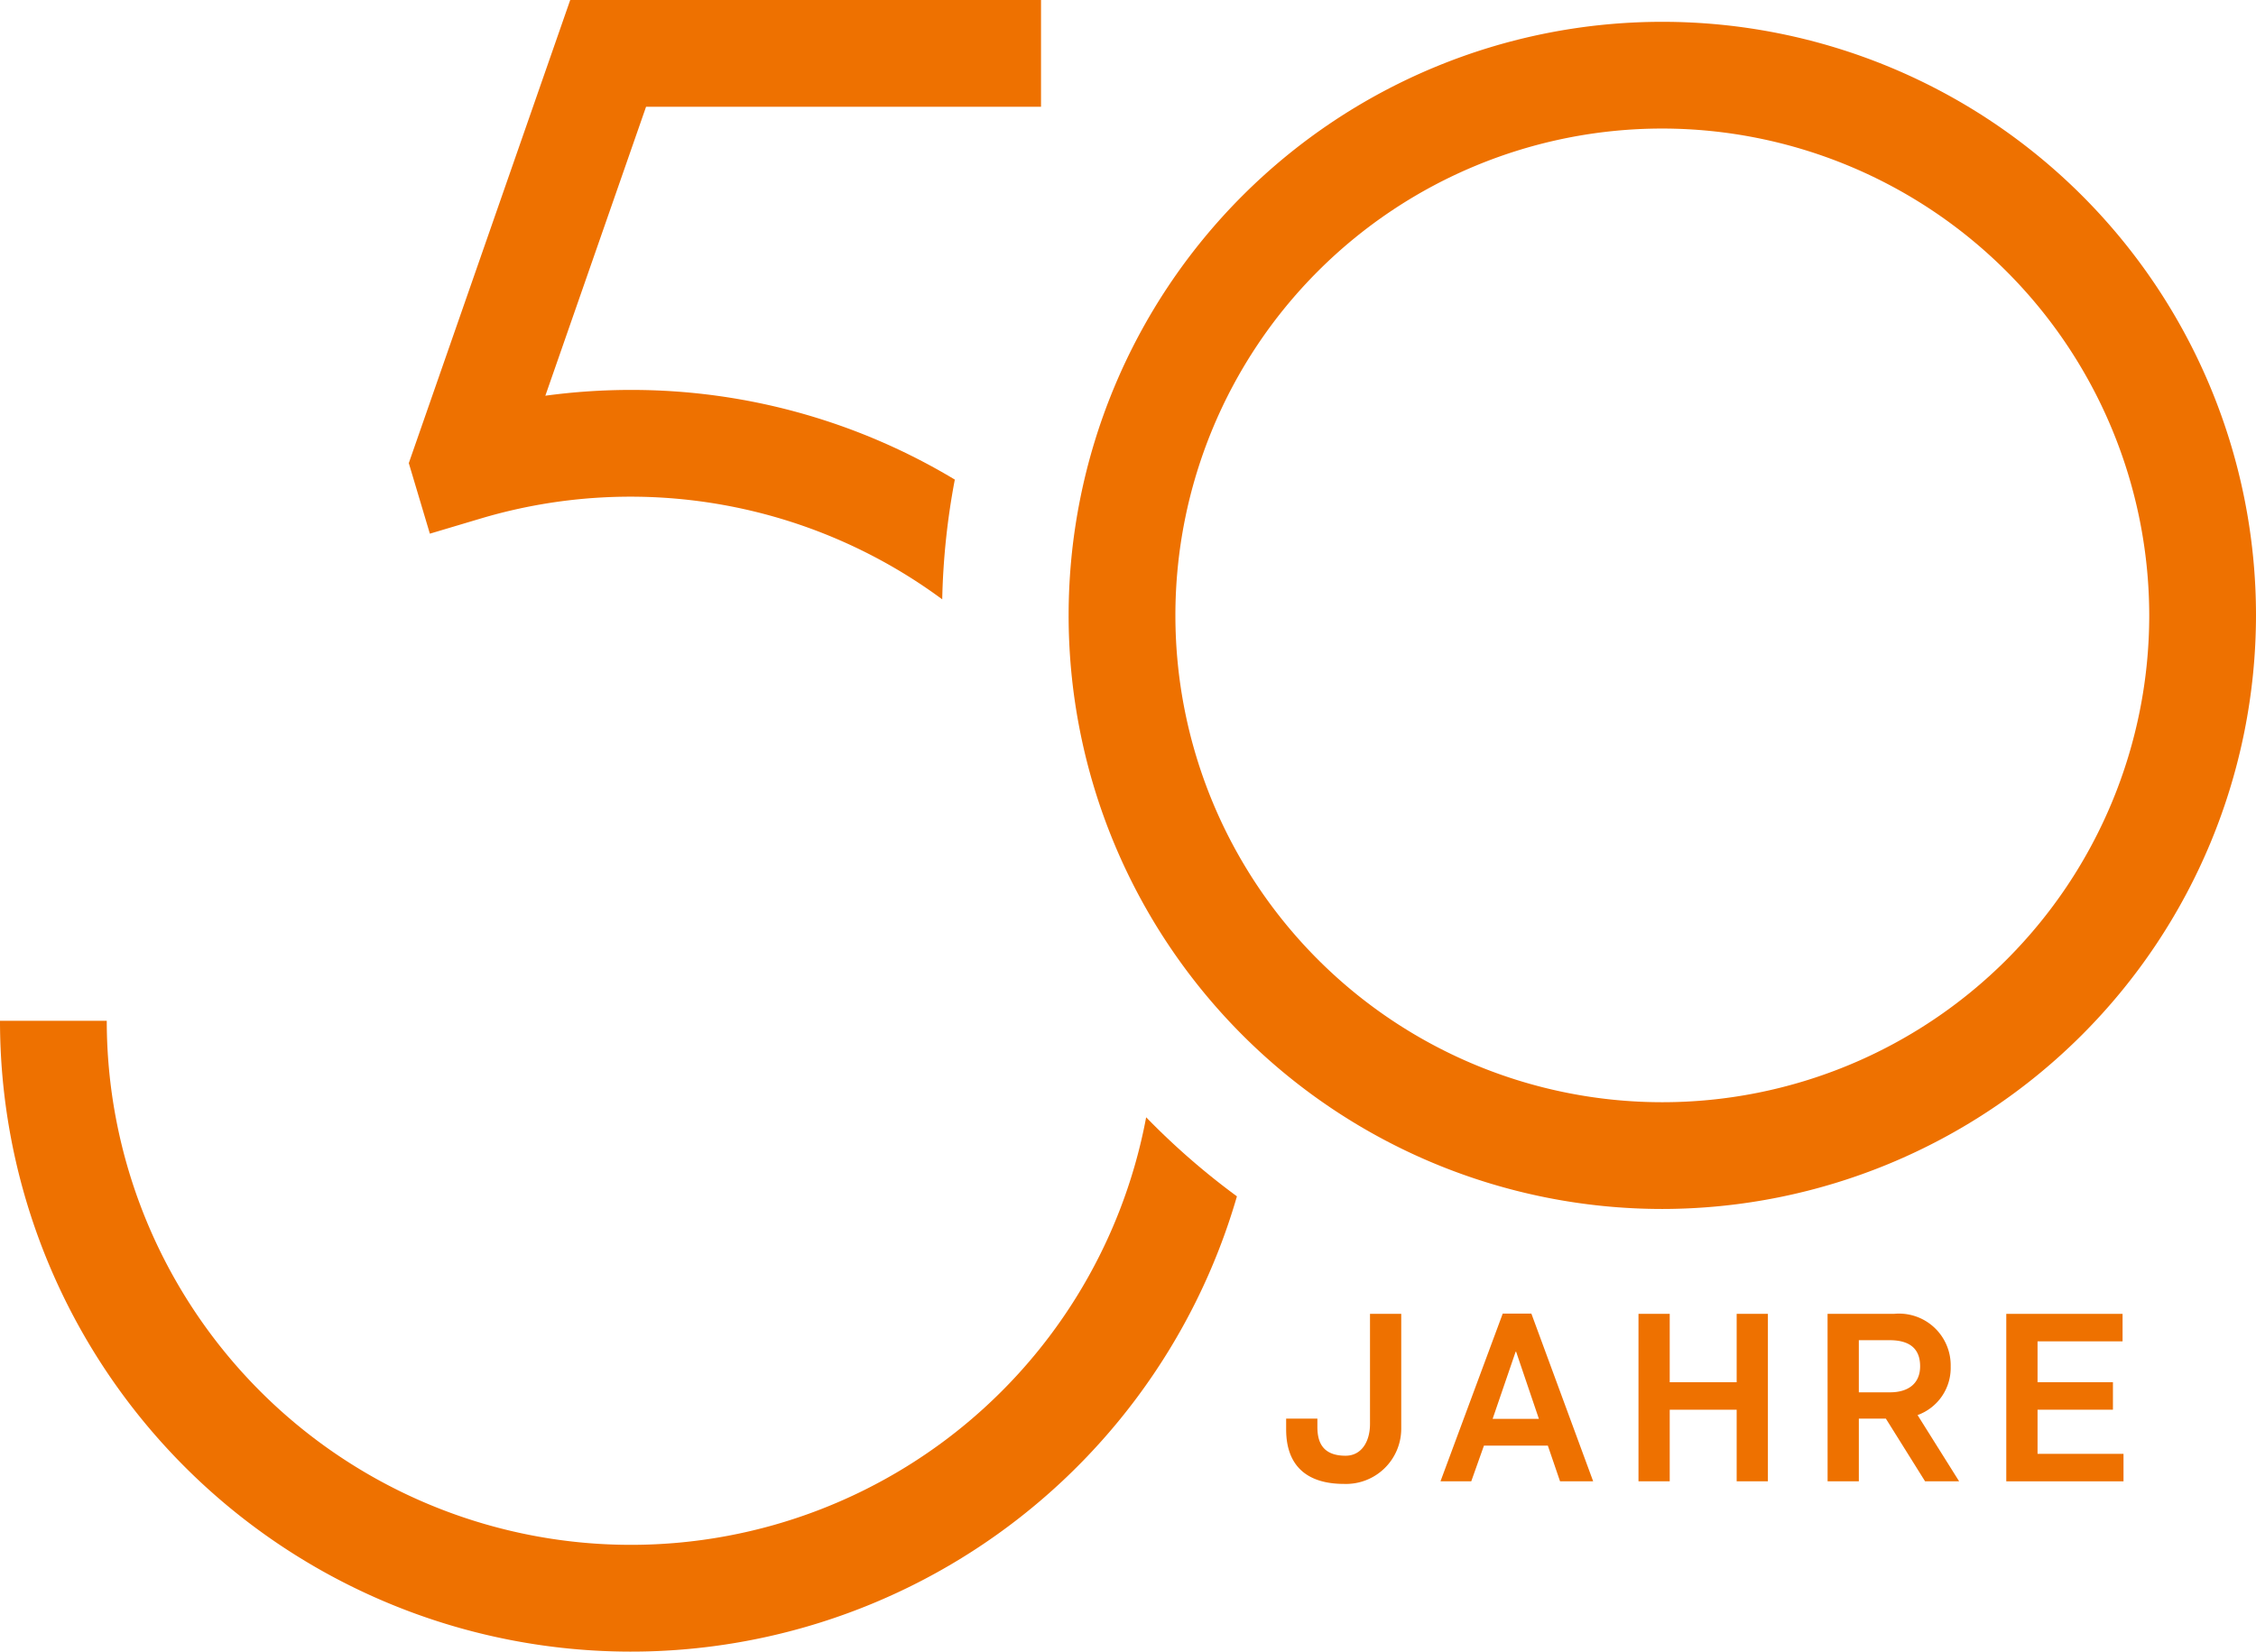 <svg id="Ebene_1" data-name="Ebene 1" xmlns="http://www.w3.org/2000/svg" viewBox="0 0 105.655 77.367"><defs><style>.cls-1{fill:#ee7100;}</style></defs><path class="cls-1" d="M267.337,280.03a24.562,24.562,0,0,1,21.6,3.79,33.734,33.734,0,0,1,.59-5.609,29.367,29.367,0,0,0-15.166-4.2,29.747,29.747,0,0,0-4.011.271l4.717-13.535H293.564v-5H271.515l-7.56,21.692.987,3.305Z" transform="translate(-244.81 -255.746)"/><path class="cls-1" d="M298.488,308.081a24.549,24.549,0,0,1-48.678-4.519h-5a29.548,29.548,0,0,0,57.929,8.222A34.005,34.005,0,0,1,298.488,308.081Z" transform="translate(-244.81 -255.746)"/><path class="cls-1" d="M322.66,312.376a27.804,27.804,0,1,1,27.805-27.804A27.836,27.836,0,0,1,322.66,312.376Zm0-50.609a22.804,22.804,0,1,0,22.805,22.805A22.83,22.83,0,0,0,322.66,261.767Z" transform="translate(-244.81 -255.746)"/><path class="cls-1" d="M305.044,322.702v-.506h1.463v.385c0,.627.176,1.353,1.32,1.353.759,0,1.144-.682,1.144-1.485v-5.16h1.463v5.391a2.588,2.588,0,0,1-2.685,2.574C306.09,325.254,305.044,324.473,305.044,322.702Z" transform="translate(-244.81 -255.746)"/><path class="cls-1" d="M315.187,317.278h1.342l2.894,7.855h-1.551l-.572-1.672H314.307l-.594,1.672h-1.441Zm1.694,4.929-1.067-3.146h-.022l-1.078,3.146Z" transform="translate(-244.81 -255.746)"/><path class="cls-1" d="M321.545,317.289h1.463v3.202h3.135v-3.202h1.463v7.844H326.143v-3.355h-3.135v3.355h-1.463Z" transform="translate(-244.81 -255.746)"/><path class="cls-1" d="M330.4,317.289h3.103a2.421,2.421,0,0,1,2.663,2.464,2.35,2.35,0,0,1-1.551,2.277l1.947,3.103h-1.595l-1.837-2.938h-1.265v2.938h-1.463Zm2.927,3.675c.847,0,1.408-.407,1.408-1.221,0-.924-.616-1.221-1.43-1.221h-1.441v2.442Z" transform="translate(-244.81 -255.746)"/><path class="cls-1" d="M338.77,317.289h5.446v1.287h-3.982v1.915H343.765v1.287h-3.531v2.068h4.026v1.287h-5.49Z" transform="translate(-244.81 -255.746)"/></svg>